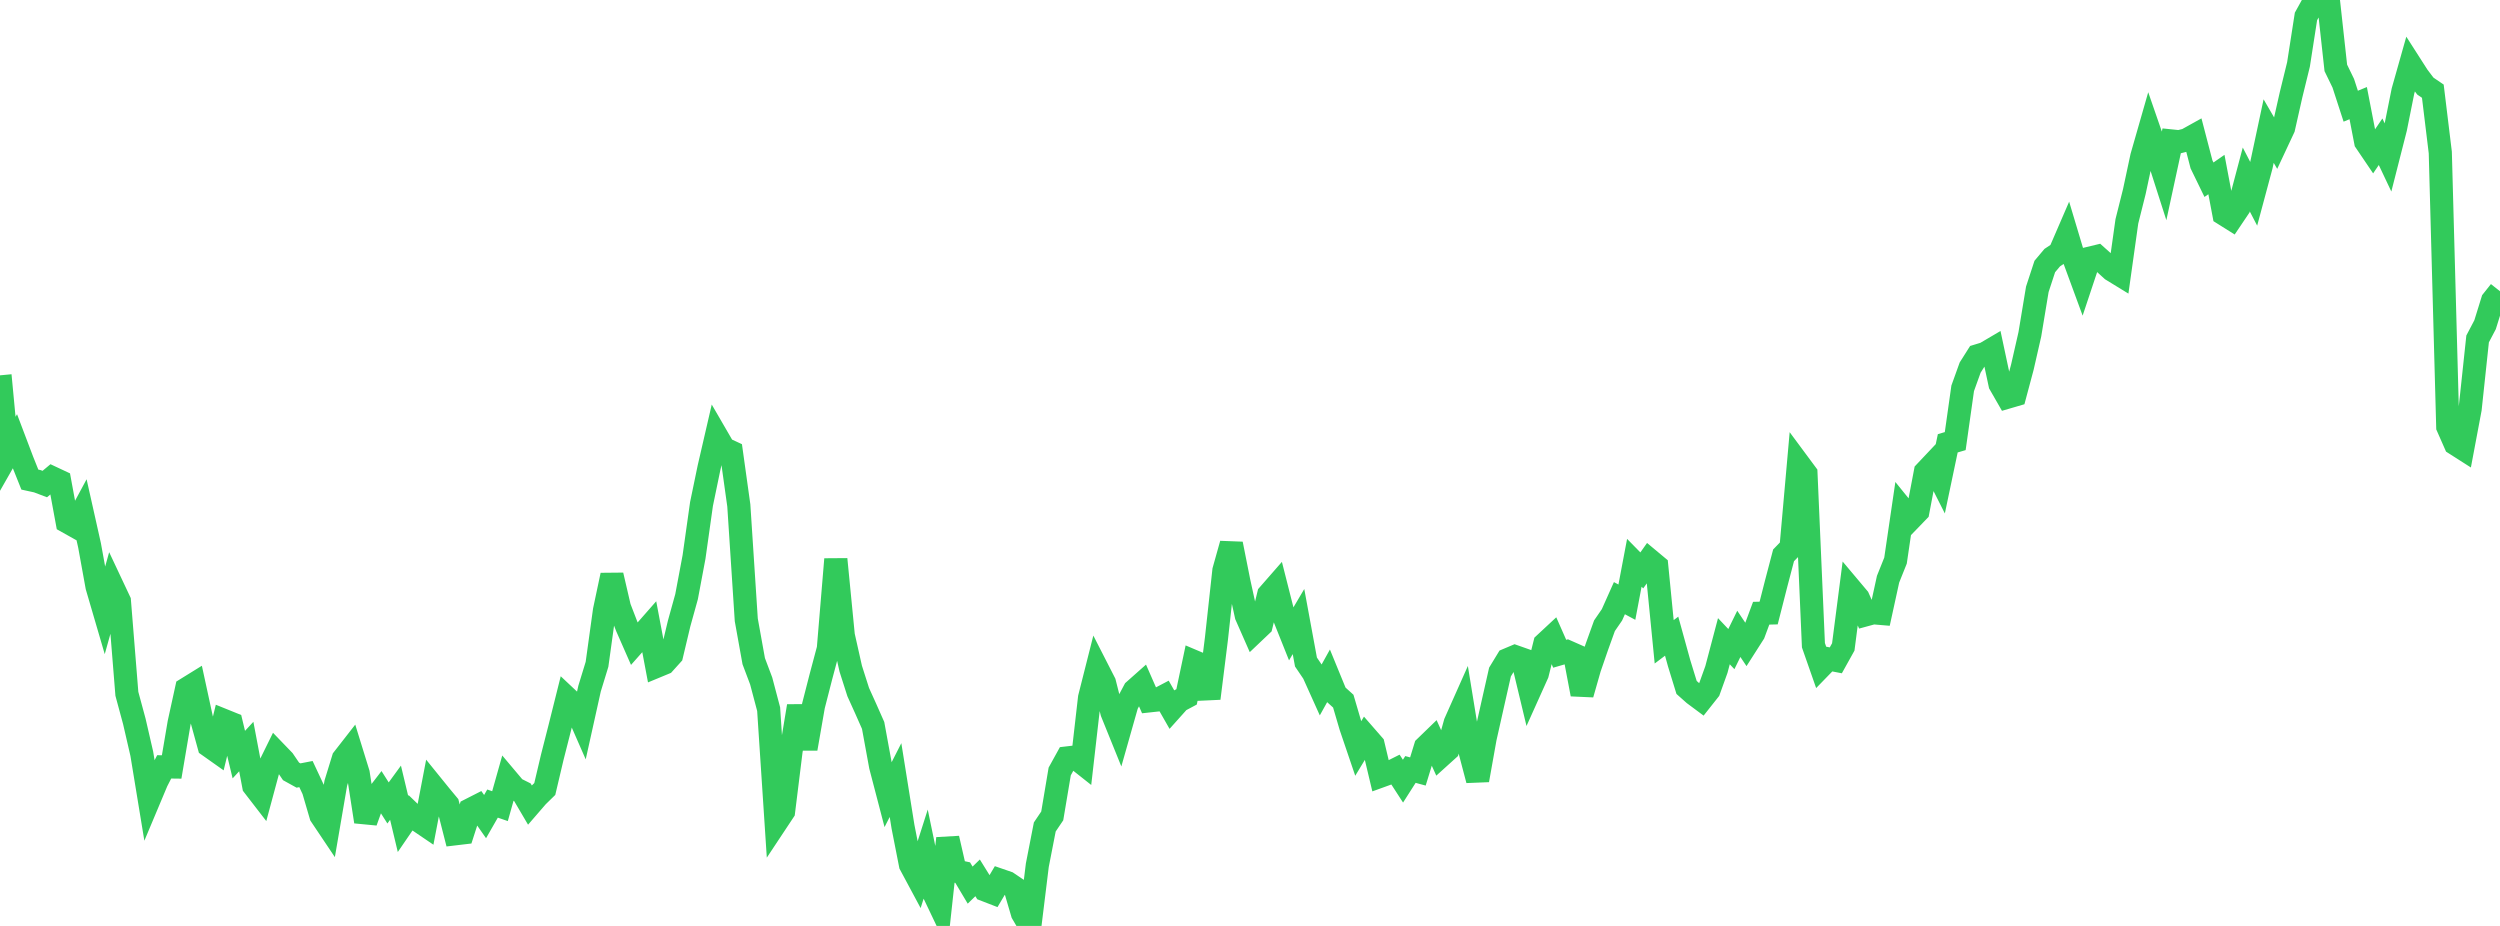 <?xml version="1.0" standalone="no"?>
<!DOCTYPE svg PUBLIC "-//W3C//DTD SVG 1.1//EN" "http://www.w3.org/Graphics/SVG/1.1/DTD/svg11.dtd">

<svg width="135" height="50" viewBox="0 0 135 50" preserveAspectRatio="none" 
  xmlns="http://www.w3.org/2000/svg"
  xmlns:xlink="http://www.w3.org/1999/xlink">


<polyline points="0.0, 20.268 0.403, 24.535 0.806, 23.828 1.209, 24.891 1.612, 25.898 2.015, 25.986 2.418, 26.139 2.821, 25.802 3.224, 25.991 3.627, 28.177 4.03, 28.403 4.433, 27.653 4.836, 29.453 5.239, 31.673 5.642, 33.05 6.045, 31.605 6.448, 32.461 6.851, 37.465 7.254, 38.955 7.657, 40.703 8.06, 43.155 8.463, 42.196 8.866, 41.411 9.269, 41.416 9.672, 39.038 10.075, 37.196 10.478, 36.947 10.881, 38.808 11.284, 40.273 11.687, 40.558 12.09, 38.906 12.493, 39.069 12.896, 40.749 13.299, 40.313 13.701, 42.437 14.104, 42.959 14.507, 41.464 14.91, 40.645 15.313, 41.063 15.716, 41.655 16.119, 41.878 16.522, 41.8 16.925, 42.66 17.328, 44.037 17.731, 44.638 18.134, 42.287 18.537, 40.975 18.94, 40.458 19.343, 41.762 19.746, 44.368 20.149, 43.248 20.552, 42.725 20.955, 43.359 21.358, 42.806 21.761, 44.491 22.164, 43.901 22.567, 44.29 22.97, 44.564 23.373, 42.461 23.776, 42.959 24.179, 43.444 24.582, 45.024 24.985, 44.976 25.388, 43.725 25.791, 43.52 26.194, 44.097 26.597, 43.393 27.0, 43.532 27.403, 42.101 27.806, 42.579 28.209, 42.781 28.612, 43.466 29.015, 43 29.418, 42.606 29.821, 40.897 30.224, 39.316 30.627, 37.703 31.03, 38.082 31.433, 39.002 31.836, 37.187 32.239, 35.872 32.642, 32.961 33.045, 31.061 33.448, 32.797 33.851, 33.842 34.254, 34.759 34.657, 34.303 35.06, 33.844 35.463, 35.978 35.866, 35.811 36.269, 35.364 36.672, 33.672 37.075, 32.219 37.478, 30.075 37.881, 27.217 38.284, 25.271 38.687, 23.527 39.09, 24.222 39.493, 24.409 39.896, 27.297 40.299, 33.472 40.701, 35.703 41.104, 36.771 41.507, 38.295 41.91, 44.424 42.313, 43.816 42.716, 40.56 43.119, 38.129 43.522, 40.428 43.925, 38.118 44.328, 36.546 44.731, 35.034 45.134, 30.198 45.537, 34.316 45.94, 36.11 46.343, 37.372 46.746, 38.263 47.149, 39.173 47.552, 41.372 47.955, 42.915 48.358, 42.124 48.761, 44.638 49.164, 46.689 49.567, 47.44 49.97, 46.176 50.373, 48.118 50.776, 48.964 51.179, 45.272 51.582, 47.035 51.985, 47.121 52.388, 47.797 52.791, 47.404 53.194, 48.054 53.597, 48.21 54.0, 47.53 54.403, 47.669 54.806, 47.941 55.209, 49.314 55.612, 50.0 56.015, 46.721 56.418, 44.656 56.821, 44.059 57.224, 41.659 57.627, 40.929 58.03, 40.882 58.433, 41.201 58.836, 37.677 59.239, 36.083 59.642, 36.871 60.045, 38.47 60.448, 39.465 60.851, 38.043 61.254, 37.284 61.657, 36.926 62.06, 37.846 62.463, 37.802 62.866, 37.59 63.269, 38.296 63.672, 37.846 64.075, 37.631 64.478, 35.724 64.881, 35.895 65.284, 37.711 65.687, 34.493 66.09, 30.808 66.493, 29.372 66.896, 31.397 67.299, 33.237 67.701, 34.15 68.104, 33.767 68.507, 32.11 68.91, 31.649 69.313, 33.24 69.716, 34.247 70.119, 33.564 70.522, 35.749 70.925, 36.344 71.328, 37.239 71.731, 36.514 72.134, 37.497 72.537, 37.862 72.94, 39.234 73.343, 40.42 73.746, 39.754 74.149, 40.216 74.552, 41.909 74.955, 41.763 75.358, 41.561 75.761, 42.183 76.164, 41.551 76.567, 41.66 76.97, 40.345 77.373, 39.955 77.776, 40.847 78.179, 40.483 78.582, 39.033 78.985, 38.128 79.388, 40.597 79.791, 42.127 80.194, 39.869 80.597, 38.074 81.0, 36.289 81.403, 35.627 81.806, 35.457 82.209, 35.599 82.612, 37.279 83.015, 36.383 83.418, 34.765 83.821, 34.39 84.224, 35.303 84.627, 35.186 85.03, 35.364 85.433, 37.489 85.836, 36.078 86.239, 34.909 86.642, 33.789 87.045, 33.203 87.448, 32.301 87.851, 32.517 88.254, 30.391 88.657, 30.802 89.06, 30.233 89.463, 30.569 89.866, 34.658 90.269, 34.353 90.672, 35.812 91.075, 37.122 91.478, 37.48 91.881, 37.78 92.284, 37.27 92.687, 36.15 93.09, 34.625 93.493, 35.051 93.896, 34.228 94.299, 34.829 94.701, 34.199 95.104, 33.114 95.507, 33.104 95.91, 31.523 96.313, 29.988 96.716, 29.573 97.119, 25.031 97.522, 25.575 97.925, 34.843 98.328, 35.995 98.731, 35.58 99.134, 35.658 99.537, 34.934 99.94, 31.814 100.343, 32.293 100.746, 33.199 101.149, 33.089 101.552, 33.123 101.955, 31.278 102.358, 30.272 102.761, 27.528 103.164, 28.026 103.567, 27.609 103.97, 25.488 104.373, 25.061 104.776, 25.857 105.179, 23.938 105.582, 23.82 105.985, 20.97 106.388, 19.849 106.791, 19.212 107.194, 19.089 107.597, 18.852 108.0, 20.744 108.403, 21.446 108.806, 21.328 109.209, 19.82 109.612, 18.053 110.015, 15.623 110.418, 14.392 110.821, 13.912 111.224, 13.645 111.627, 12.712 112.03, 14.057 112.433, 15.154 112.836, 13.944 113.239, 13.847 113.642, 14.208 114.045, 14.576 114.448, 14.823 114.851, 11.953 115.254, 10.346 115.657, 8.458 116.06, 7.053 116.463, 8.218 116.866, 9.476 117.269, 7.613 117.672, 7.654 118.075, 7.554 118.478, 7.33 118.881, 8.876 119.284, 9.705 119.687, 9.425 120.09, 11.559 120.493, 11.812 120.896, 11.213 121.299, 9.692 121.701, 10.468 122.104, 8.967 122.507, 7.078 122.91, 7.772 123.313, 6.911 123.716, 5.124 124.119, 3.479 124.522, 0.889 124.925, 0.16 125.328, 0.225 125.731, 0.0 126.134, 3.666 126.537, 4.495 126.94, 5.735 127.343, 5.569 127.746, 7.653 128.149, 8.248 128.552, 7.654 128.955, 8.506 129.358, 6.924 129.761, 4.914 130.164, 3.488 130.567, 4.117 130.97, 4.65 131.373, 4.924 131.776, 8.236 132.179, 23.048 132.582, 23.963 132.985, 24.22 133.388, 22.078 133.791, 18.302 134.194, 17.535 134.597, 16.236 135.0, 15.728" fill="none" stroke="#32ca5b" stroke-width="1.25"/>

</svg>